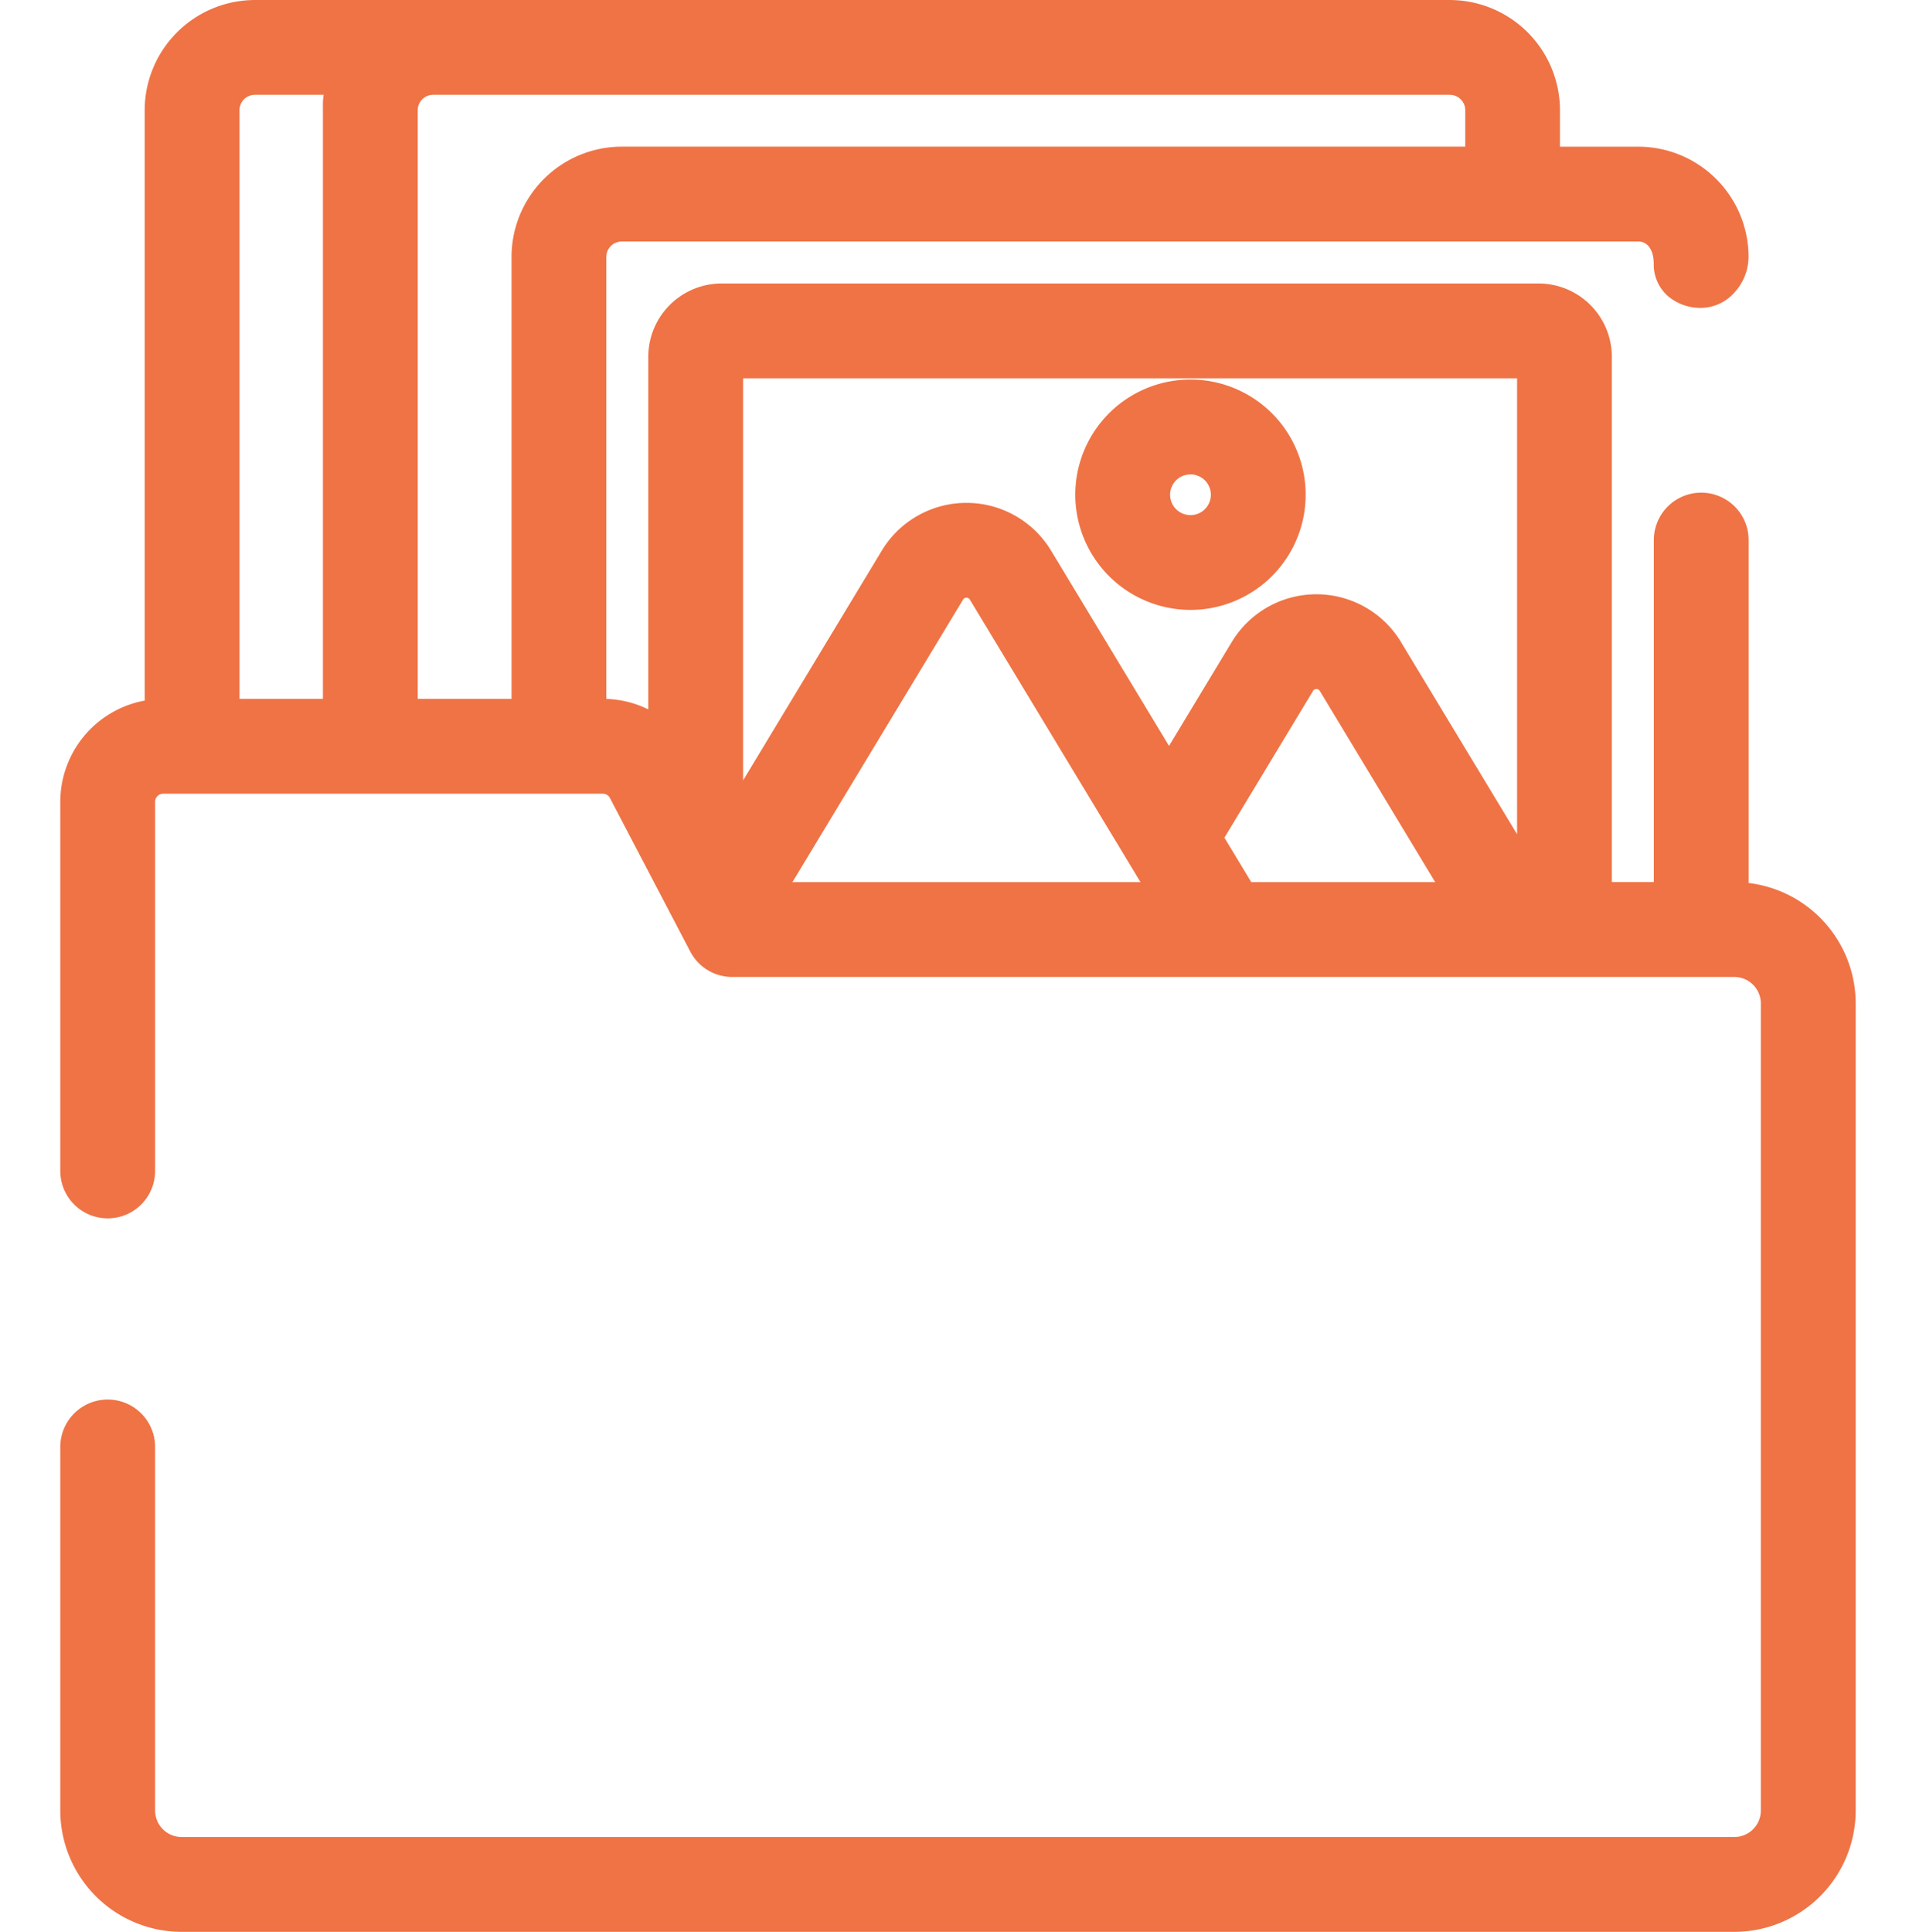 <svg xmlns="http://www.w3.org/2000/svg" width="240" height="242" viewBox="0 0 240 242"><g id="step14" transform="translate(-79 1.32)"><rect id="Rectangle_19684" data-name="Rectangle 19684" width="240" height="240" transform="translate(79 -0.322)" fill="#fff" opacity="0"></rect><path id="Path_50384" data-name="Path 50384" d="M4683.427,19491.676a15.217,15.217,0,0,1-15.2-15.2v-45.543a5.938,5.938,0,0,1,11.877,0v45.543a3.327,3.327,0,0,0,3.322,3.32h194.492a3.323,3.323,0,0,0,3.321-3.32v-101.088a3.326,3.326,0,0,0-3.321-3.328H4752.4a5.532,5.532,0,0,1-1.125-.107,5.907,5.907,0,0,1-4.133-3.07l-10.067-19.24a1,1,0,0,0-.891-.539h-55.071a1.012,1.012,0,0,0-1.008,1.014v46.242a5.938,5.938,0,0,1-11.877,0v-46.242a12.9,12.9,0,0,1,10.571-12.68v-73.949a13.826,13.826,0,0,1,13.81-13.809h149.668a13.822,13.822,0,0,1,13.8,13.809v4.564h9.823a13.826,13.826,0,0,1,13.8,13.814,6.682,6.682,0,0,1-1.7,4.379,5.668,5.668,0,0,1-4.236,2,6.3,6.3,0,0,1-4.153-1.467,5.255,5.255,0,0,1-1.786-4.025c0-1.742-.744-2.822-1.932-2.822H4738.557a1.933,1.933,0,0,0-1.932,1.932v55.365a12.828,12.828,0,0,1,5.254,1.311v-44.172a9.191,9.191,0,0,1,9.182-9.178H4853.4a9.187,9.187,0,0,1,9.177,9.178v65.809h5.259v-42.848a5.936,5.936,0,1,1,11.873,0v42.959a15.22,15.22,0,0,1,13.413,15.1v101.088a15.219,15.219,0,0,1-15.2,15.2Zm-14.2-15.2a14.226,14.226,0,0,0,14.2,14.205h194.492a14.227,14.227,0,0,0,14.206-14.205v0a14.227,14.227,0,0,1-14.206,14.205H4683.427A14.226,14.226,0,0,1,4669.226,19476.473Zm9.882,0v0Zm-9.882-80.117a4.941,4.941,0,0,0,9.882,0v-46.242a2.011,2.011,0,0,1,2.005-2.016h55.071a2.018,2.018,0,0,1,1.781,1.076l10.063,19.24a4.933,4.933,0,0,0,3.444,2.557,4.721,4.721,0,0,0,.929.09h125.518a4.328,4.328,0,0,1,4.324,4.324,4.328,4.328,0,0,0-4.324-4.324H4752.4a4.721,4.721,0,0,1-.929-.09,4.933,4.933,0,0,1-3.444-2.557l-10.062-19.24a2.018,2.018,0,0,0-1.781-1.076h-55.071a2.011,2.011,0,0,0-2.005,2.016v46.242a4.941,4.941,0,0,1-9.882,0Zm209.485-35.152v0Zm-17.131-.025v0Zm-19.362,0-15.365-25.451a1.5,1.5,0,0,0-2.573,0l-11.4,18.883,11.4-18.883a1.5,1.5,0,0,1,2.573,0Zm-36.908,0-22.287-36.908a1.5,1.5,0,0,0-2.573,0l-22.287,36.908,22.287-36.908a1.5,1.5,0,0,1,2.573,0Zm19.826-24.937-11.09,18.369,3.366,5.566h23.035L4826,19336.24a.465.465,0,0,0-.43-.244A.455.455,0,0,0,4825.136,19336.24Zm-43.83-11.451-21.372,35.387h43.6l-21.372-35.387a.5.5,0,0,0-.861,0Zm54.856,5.313,14.543,24.076v-57.111h-96.95v50.361l17.375-28.783a12.385,12.385,0,0,1,21.2,0l14.778,24.465,7.856-13.012a12.383,12.383,0,0,1,21.2,0Zm-83.409,20.922v-54.959h0Zm-40.758-87.539v0a2.942,2.942,0,0,1,2.935-2.936h127.347a2.941,2.941,0,0,1,2.93,2.936,2.941,2.941,0,0,0-2.93-2.936H4714.93A2.942,2.942,0,0,0,4711.995,19263.484Zm-22.316,0v0a2.944,2.944,0,0,1,2.93-2.936h0A2.944,2.944,0,0,0,4689.678,19263.484Zm45.943,18.379v0a2.938,2.938,0,0,1,2.935-2.936H4865.9c1.614,0,2.93,1.316,2.93,3.826,0,2.729,2.211,4.49,4.94,4.49s4.936-2.656,4.936-5.381c0,2.725-2.211,5.381-4.936,5.381s-4.94-1.762-4.94-4.49c0-2.51-1.316-3.826-2.93-3.826H4738.557A2.938,2.938,0,0,0,4735.622,19281.863ZM4713,19263.484v73.738h11.75v-55.359a13.826,13.826,0,0,1,13.809-13.814h105.652v-4.564a1.936,1.936,0,0,0-1.932-1.932H4714.93A1.933,1.933,0,0,0,4713,19263.484Zm-22.321,0v73.738h10.444v-74.047a.332.332,0,0,1,0-.068V19263c0-.01,0-.02,0-.029v-.092c0-.006,0-.016,0-.025l0-.156c0-.02,0-.035,0-.055v-.033a.238.238,0,0,0,0-.059c0-.025,0-.045,0-.068v-.029l0-.016v-.039c.024-.283.054-.566.093-.846h-8.644A1.936,1.936,0,0,0,4690.676,19263.484Zm164.407,5.566v0Zm-59.719,42.607a14.428,14.428,0,1,1,14.426,14.422A14.447,14.447,0,0,1,4795.365,19311.658Zm1,0a13.43,13.43,0,0,0,26.861,0,13.43,13.43,0,0,1-26.861,0Zm10.879,0a2.551,2.551,0,1,0,2.548-2.553A2.553,2.553,0,0,0,4807.242,19311.658Zm6.1,0a3.552,3.552,0,0,0-7.1,0,3.552,3.552,0,0,1,7.1,0Z" transform="translate(-4581.675 -19250.998)" fill="#ef7345"></path></g></svg>